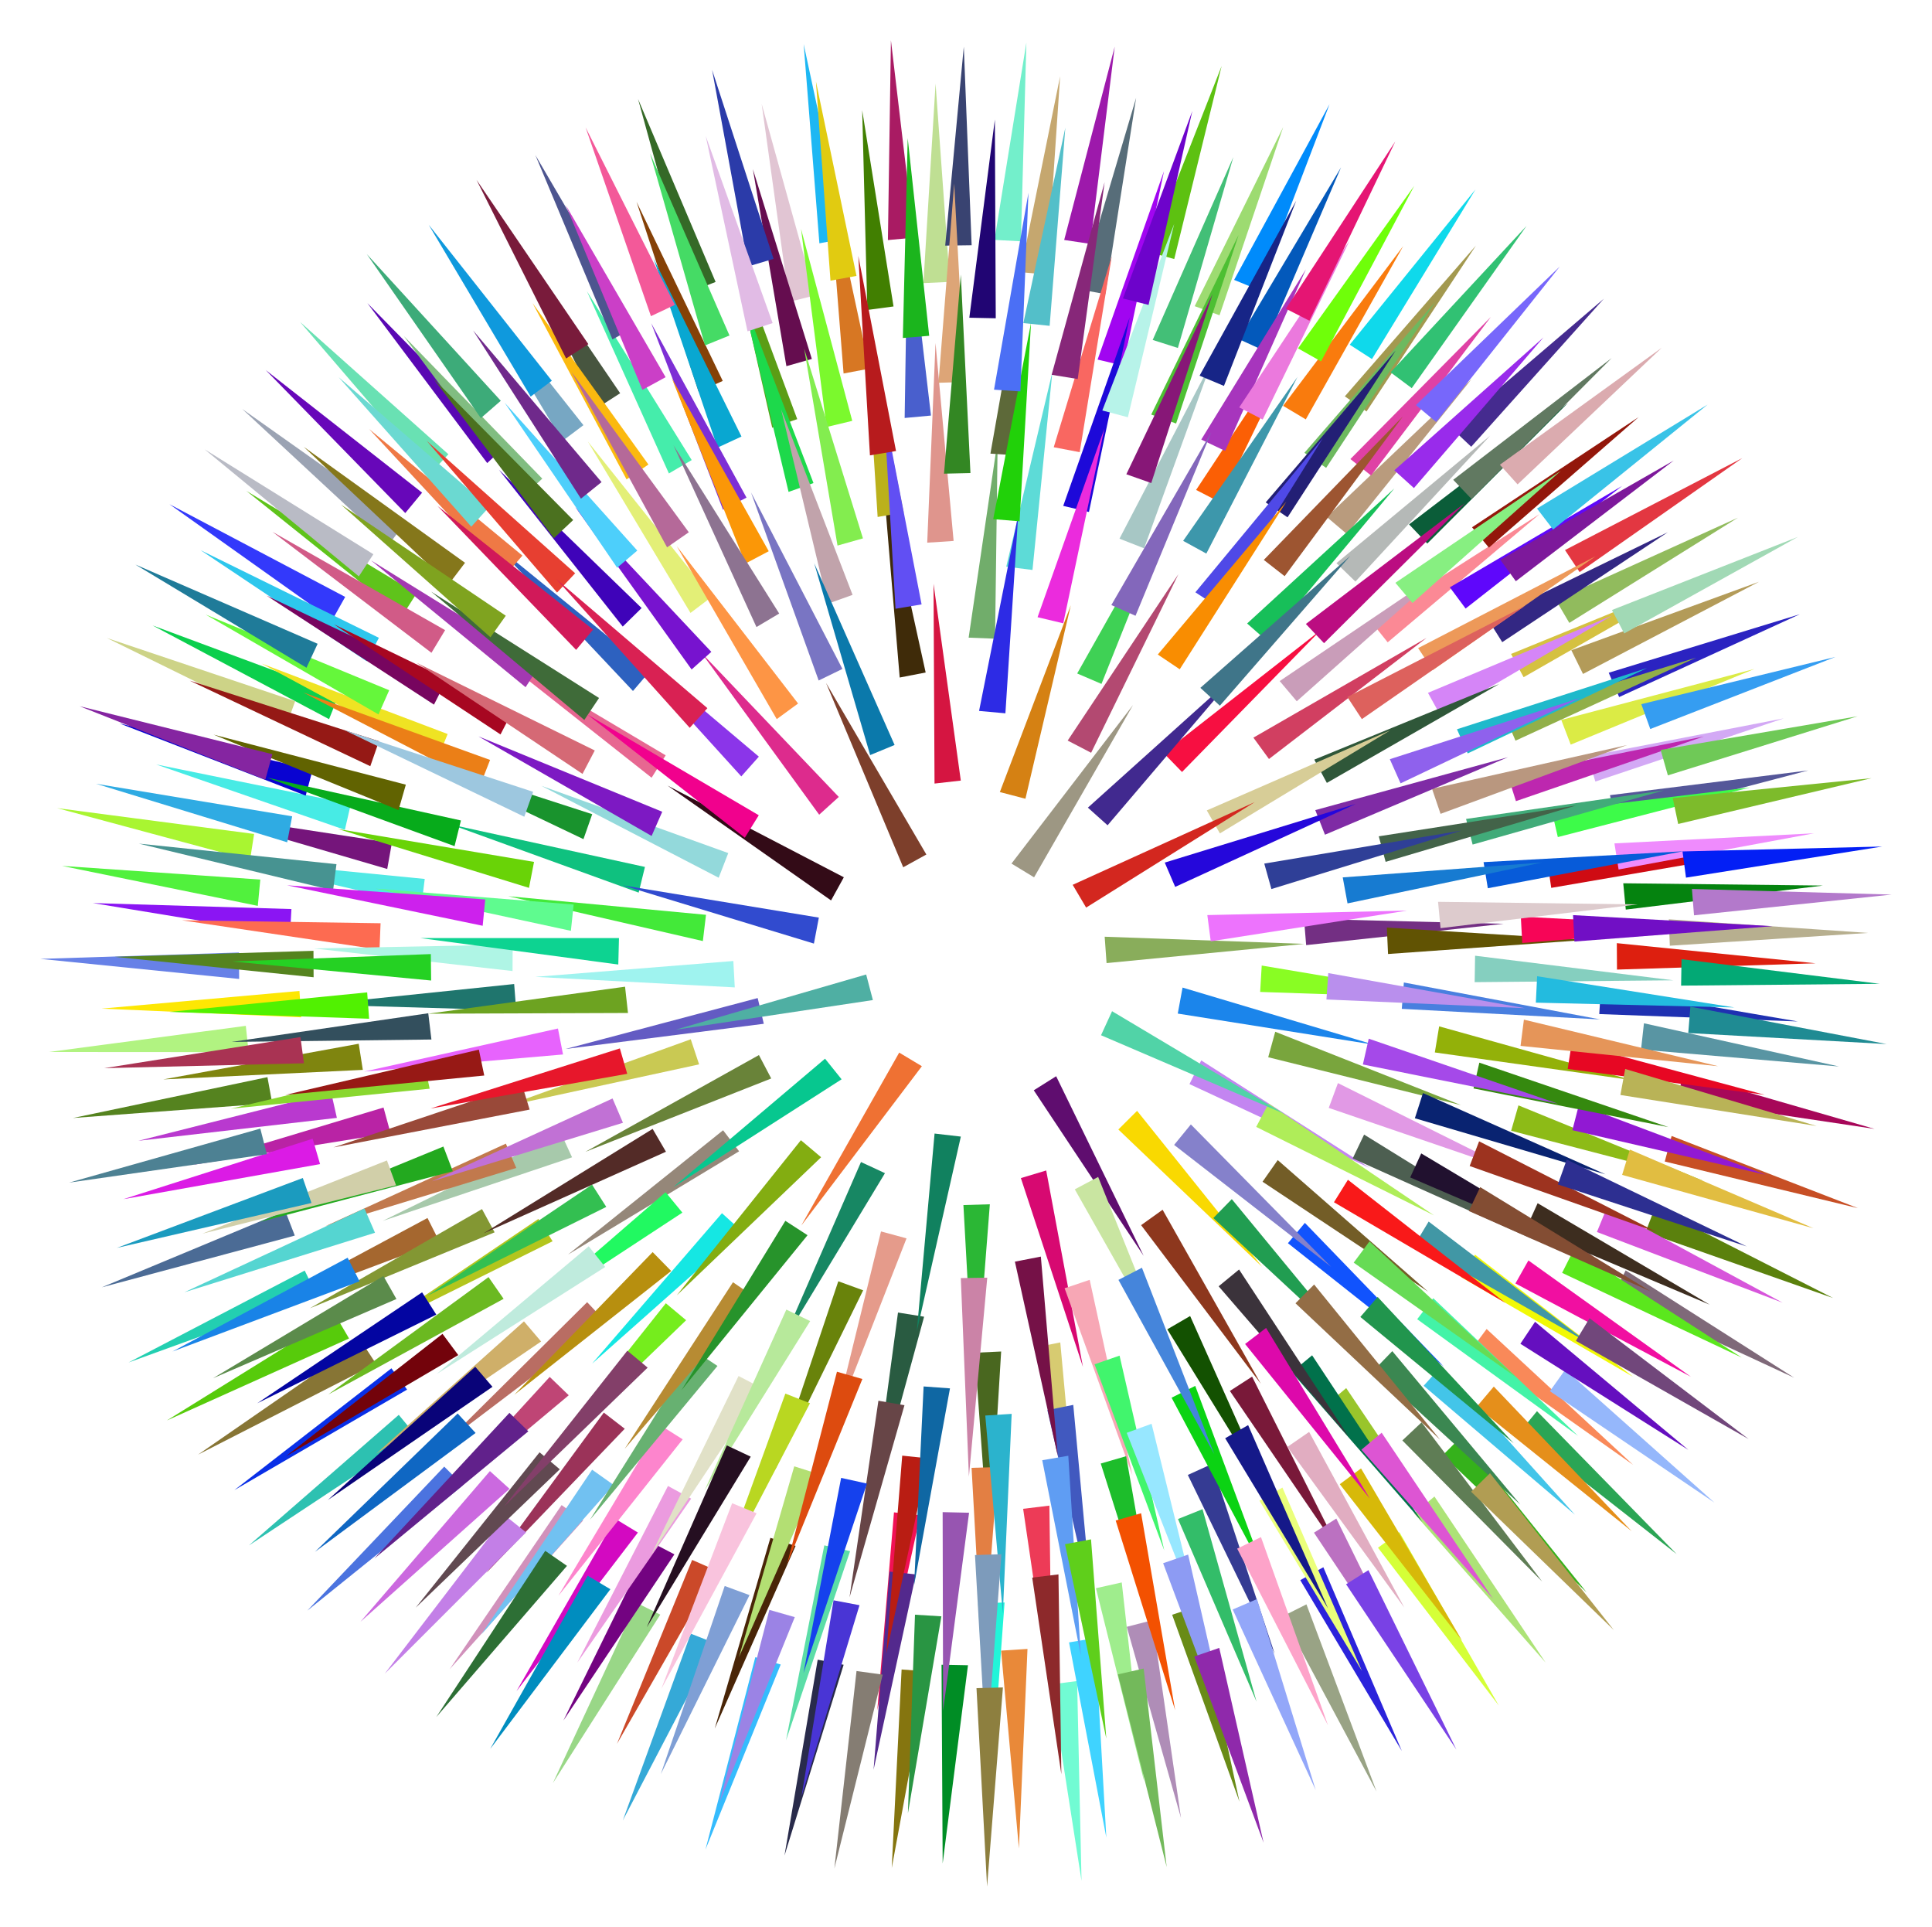 <?xml version="1.0" encoding="utf-8"?>

<!DOCTYPE svg PUBLIC "-//W3C//DTD SVG 1.1//EN" "http://www.w3.org/Graphics/SVG/1.1/DTD/svg11.dtd">
<svg version="1.1" id="Layer_1" xmlns="http://www.w3.org/2000/svg" xmlns:xlink="http://www.w3.org/1999/xlink" x="0px" y="0px"
	 viewBox="0 0 1674.576 1669.767" enable-background="new 0 0 1674.576 1669.767" xml:space="preserve">
<g>
	<g>
		<polygon fill="#9DDB71" points="1112.239,110.063 1035.517,265.312 1057.032,273.204 		"/>
	</g>
	<g>
		<polygon fill="#008BFB" points="1152.352,90.376 1069.692,242.547 1090.886,251.263 		"/>
	</g>
	<g>
		<polygon fill="#7F850F" points="141.496,935.383 314.471,927.121 310.929,904.48 		"/>
	</g>
	<g>
		<polygon fill="#A3994F" points="1279.288,212.796 1165.641,343.46 1184.445,356.558 		"/>
	</g>
	<g>
		<polygon fill="#F98959" points="1415.545,1269.415 1288.555,1151.677 1274.866,1170.056 		"/>
	</g>
	<g>
		<polygon fill="#23CFB1" points="111.4,1180.693 274.19,1121.632 264.109,1101.051 		"/>
	</g>
	<g>
		<polygon fill="#576D79" points="984.751,84.738 935.481,250.753 958.023,254.88 		"/>
	</g>
	<g>
		<polygon fill="#B939CF" points="119.964,988.583 291.994,968.726 286.94,946.374 		"/>
	</g>
	<g>
		<polygon fill="#BFDF93" points="810.914,72.488 800.38,245.339 823.271,244.272 		"/>
	</g>
	<g>
		<polygon fill="#6DB95F" points="1244.075,261.538 1130.621,392.369 1149.444,405.44 		"/>
	</g>
	<g>
		<polygon fill="#A105F1" points="1008.899,148.276 951.347,311.606 973.654,316.86 		"/>
	</g>
	<g>
		<polygon fill="#B99B7D" points="1275.407,328.6 1149.954,447.974 1167.44,462.786 		"/>
	</g>
	<g>
		<polygon fill="#35A9D7" points="539.837,1577.534 620.042,1424.054 598.71,1415.68 		"/>
	</g>
	<g>
		<polygon fill="#A7C7C5" points="1050.336,313.23 970.317,466.806 991.659,475.155 		"/>
	</g>
	<g>
		<polygon fill="#0359BB" points="1162.339,145.068 1073.688,293.828 1094.518,303.381 		"/>
	</g>
	<g>
		<polygon fill="#5B810D" points="1588.822,1124.837 1434.501,1046.264 1426.353,1067.683 		"/>
	</g>
	<g>
		<polygon fill="#FB5F05" points="1132.203,280.086 1036.733,424.564 1057.097,435.075 		"/>
	</g>
	<g>
		<polygon fill="#E1C5D3" points="660.194,90.068 684.103,261.582 706.33,256.002 		"/>
	</g>
	<g>
		<polygon fill="#D58113" points="928.127,524.497 866.628,686.381 888.8,692.175 		"/>
	</g>
	<g>
		<polygon fill="#698339" points="507.376,998.141 668.462,934.58 657.813,914.287 		"/>
	</g>
	<g>
		<polygon fill="#C9C953" points="436.708,959.044 605.949,922.355 598.72,900.608 		"/>
	</g>
	<g>
		<polygon fill="#D77723" points="717.471,151.026 731.182,323.655 753.701,319.401 		"/>
	</g>
	<g>
		<polygon fill="#5B9D15" points="631.065,201.754 669.328,370.647 691.006,363.216 		"/>
	</g>
	<g>
		<polygon fill="#C385F1" points="1187.165,1012.064 1041.178,918.917 1030.994,939.447 		"/>
	</g>
	<g>
		<polygon fill="#877535" points="171.654,1260.544 325.873,1181.772 313.321,1162.599 		"/>
	</g>
	<g>
		<polygon fill="#DBEB45" points="1520.68,579.687 1353.239,623.87 1361.428,645.274 		"/>
	</g>
	<g>
		<polygon fill="#35BBFD" points="611.448,1602.829 676.69,1442.417 654.659,1436.109 		"/>
	</g>
	<g>
		<polygon fill="#555799" points="1567.291,667.648 1395.448,689.067 1400.705,711.372 		"/>
	</g>
	<g>
		<polygon fill="#5F0D6F" points="991.284,1088.313 915.432,932.637 896.026,944.826 		"/>
	</g>
	<g>
		<polygon fill="#8B15F3" points="80.457,782.575 251.34,810.644 252.608,787.763 		"/>
	</g>
	<g>
		<polygon fill="#DF958D" points="810.874,297.248 803.68,470.271 826.547,468.762 		"/>
	</g>
	<g>
		<polygon fill="#7F9FD5" points="572.742,1537.454 649.651,1382.297 628.145,1374.38 		"/>
	</g>
	<g>
		<polygon fill="#A7C9AB" points="331.672,1058.031 495.833,1002.896 486.249,982.079 		"/>
	</g>
	<g>
		<polygon fill="#9B83E5" points="623.756,1561.824 688.882,1401.365 666.846,1395.073 		"/>
	</g>
	<g>
		<polygon fill="#35B11B" points="1375.186,1379.862 1266.816,1244.789 1250.583,1260.964 		"/>
	</g>
	<g>
		<polygon fill="#854107" points="551.74,174.914 605.55,339.514 626.443,330.098 		"/>
	</g>
	<g>
		<polygon fill="#092FE7" points="203.158,1291.274 352.844,1204.196 339.263,1185.738 		"/>
	</g>
	<g>
		<polygon fill="#CF0B13" points="1514.287,740.239 1341.236,746.732 1344.546,769.408 		"/>
	</g>
	<g>
		<polygon fill="#2DC1B1" points="215.768,1339.211 360.239,1243.729 345.626,1226.076 		"/>
	</g>
	<g>
		<polygon fill="#5FC31B" points="213.51,425.375 348.685,533.617 361.008,514.296 		"/>
	</g>
	<g>
		<polygon fill="#732F83" points="1303.361,800.543 1130.244,796.178 1132.126,819.017 		"/>
	</g>
	<g>
		<polygon fill="#5F7D55" points="1336.714,1370.611 1232.185,1232.544 1215.503,1248.256 		"/>
	</g>
	<g>
		<polygon fill="#735D27" points="1237.808,1119.321 1107.478,1005.291 1094.325,1024.057 		"/>
	</g>
	<g>
		<polygon fill="#E98939" points="883.167,1601.923 890.581,1428.91 867.713,1430.389 		"/>
	</g>
	<g>
		<polygon fill="#51F13D" points="53.788,750.377 223.461,785.013 225.61,762.198 		"/>
	</g>
	<g>
		<polygon fill="#AFED59" points="1243.009,1053.262 1099.537,956.285 1088.813,976.538 		"/>
	</g>
	<g>
		<polygon fill="#FD6B51" points="157.655,797.524 328.949,822.958 329.865,800.06 		"/>
	</g>
	<g>
		<polygon fill="#4B6B95" points="88.235,1115.551 255.503,1070.715 247.23,1049.344 		"/>
	</g>
	<g>
		<polygon fill="#3FD155" points="1018.583,432.707 933.652,583.622 954.714,592.655 		"/>
	</g>
	<g>
		<polygon fill="#99D787" points="479.21,1545.208 572.306,1399.188 551.773,1389.012 		"/>
	</g>
	<g>
		<polygon fill="#650D4F" points="652.574,146.579 681.616,317.299 703.666,311.055 		"/>
	</g>
	<g>
		<polygon fill="#7BF92D" points="694.295,198.291 716.416,370.045 738.699,364.697 		"/>
	</g>
	<g>
		<polygon fill="#D3A9F5" points="1546.09,622.51 1376.06,655.348 1382.793,677.253 		"/>
	</g>
	<g>
		<polygon fill="#85750F" points="772.932,1618.739 804.32,1448.435 781.467,1446.722 		"/>
	</g>
	<g>
		<polygon fill="#4DBF33" points="1073.6,203.522 997.835,359.241 1019.398,366.999 		"/>
	</g>
	<g>
		<polygon fill="#ADE377" points="1339.653,1440.741 1243.315,1296.839 1225.749,1311.556 		"/>
	</g>
	<g>
		<polygon fill="#231F75" points="1209.687,303.806 1097.072,435.36 1115.979,448.31 		"/>
	</g>
	<g>
		<polygon fill="#09A7D1" points="566.414,223.86 621.893,387.905 642.689,378.278 		"/>
	</g>
	<g>
		<polygon fill="#2BB735" points="844.527,1216.245 857.956,1043.594 835.05,1044.277 		"/>
	</g>
	<g>
		<polygon fill="#0B5D39" points="1358.95,349.287 1221.325,454.397 1237.107,471.013 		"/>
	</g>
	<g>
		<polygon fill="#3B8751" points="1317.726,1303.821 1206.785,1170.853 1190.864,1187.336 		"/>
	</g>
	<g>
		<polygon fill="#CDD387" points="92.561,552.834 247.989,629.194 255.83,607.66 		"/>
	</g>
	<g>
		<polygon fill="#615303" points="1374.893,814.498 1202.051,803.818 1203.098,826.711 		"/>
	</g>
	<g>
		<polygon fill="#F70557" points="1491.104,803.483 1318.176,794.293 1319.421,817.176 		"/>
	</g>
	<g>
		<polygon fill="#9D19AB" points="966.189,40.411 922.392,207.954 945.057,211.339 		"/>
	</g>
	<g>
		<polygon fill="#43E939" points="440.456,776.636 609.211,815.5 611.929,792.745 		"/>
	</g>
	<g>
		<polygon fill="#55831F" points="63.251,968.833 235.944,955.963 231.8,933.424 		"/>
	</g>
	<g>
		<polygon fill="#F11155" points="760.391,1482.192 797.638,1313.073 774.859,1310.572 		"/>
	</g>
	<g>
		<polygon fill="#45EDAB" points="508.708,252.359 579.777,410.276 599.545,398.685 		"/>
	</g>
	<g>
		<polygon fill="#D70971" points="938.652,1184.518 906.8,1014.301 884.856,1020.907 		"/>
	</g>
	<g>
		<polygon fill="#008D25" points="817.061,1614.838 839,1443.061 816.088,1442.612 		"/>
	</g>
	<g>
		<polygon fill="#4F49E7" points="1146.512,379.847 1036.109,513.264 1055.23,525.896 		"/>
	</g>
	<g>
		<polygon fill="#3D97AB" points="1124.59,326.671 1025.502,468.693 1045.594,479.714 		"/>
	</g>
	<g>
		<polygon fill="#1153FD" points="1251.375,1184.219 1131.005,1059.721 1116.333,1077.325 		"/>
	</g>
	<g>
		<polygon fill="#99C52B" points="1263.663,1346.462 1166.833,1202.891 1149.318,1217.669 		"/>
	</g>
	<g>
		<polygon fill="#91BB5D" points="1506.344,448.62 1348.588,520.048 1360.225,539.79 		"/>
	</g>
	<g>
		<polygon fill="#47553F" points="440.637,198.375 518.263,353.175 537.528,340.764 		"/>
	</g>
	<g>
		<polygon fill="#CB4929" points="534.744,1511.205 620.904,1360.989 599.918,1351.784 		"/>
	</g>
	<g>
		<polygon fill="#F9D901" points="1093.892,1097.739 985.571,962.627 969.331,978.796 		"/>
	</g>
	<g>
		<polygon fill="#FB8995" points="1334.39,445.513 1188.453,538.739 1202.79,556.617 		"/>
	</g>
	<g>
		<polygon fill="#617961" points="1396.916,310.29 1259.583,415.781 1275.411,432.353 		"/>
	</g>
	<g>
		<polygon fill="#05830F" points="1580.119,767.398 1406.958,765.42 1409.155,788.231 		"/>
	</g>
	<g>
		<polygon fill="#5F07FB" points="1405.904,421.14 1256.652,508.961 1270.324,527.352 		"/>
	</g>
	<g>
		<polygon fill="#A91B63" points="772.216,34.883 769.6,208.036 792.419,205.923 		"/>
	</g>
	<g>
		<polygon fill="#77A7C3" points="398.693,233.483 487.378,382.224 505.689,368.445 		"/>
	</g>
	<g>
		<polygon fill="#71AD6B" points="864.746,381.243 839.577,552.577 862.477,553.457 		"/>
	</g>
	<g>
		<polygon fill="#2BA555" points="1453.236,1346.723 1332.186,1222.886 1317.61,1240.57 		"/>
	</g>
	<g>
		<polygon fill="#89AD5B" points="1130.548,817.954 957.487,811.744 959.126,834.601 		"/>
	</g>
	<g>
		<polygon fill="#69E1B3" points="260.1,279.008 372.956,410.356 388.636,393.643 		"/>
	</g>
	<g>
		<polygon fill="#D7CB71" points="934.835,1335.748 919,1163.302 896.535,1167.832 		"/>
	</g>
	<g>
		<polygon fill="#5907B3" points="318.45,262.696 422.29,401.281 439.051,385.652 		"/>
	</g>
	<g>
		<polygon fill="#495FCD" points="786.816,189.06 784.114,362.211 806.934,360.11 		"/>
	</g>
	<g>
		<polygon fill="#99A385" points="1193.106,1552.465 1132.373,1390.292 1111.898,1400.584 		"/>
	</g>
	<g>
		<polygon fill="#57CB0B" points="144.619,1230.943 302.541,1159.885 290.95,1140.115 		"/>
	</g>
	<g>
		<polygon fill="#79A53D" points="1266.387,957.691 1105.318,894.088 1099.235,916.182 		"/>
	</g>
	<g>
		<polygon fill="#791939" points="1163.011,1347.679 1085.255,1192.945 1066,1205.371 		"/>
	</g>
	<g>
		<polygon fill="#1D09D9" points="979.142,275.073 921.559,438.392 943.864,443.65 		"/>
	</g>
	<g>
		<polygon fill="#B34971" points="1021.375,497.597 925.417,641.753 945.745,652.332 		"/>
	</g>
	<g>
		<polygon fill="#B379CB" points="1639.592,775.221 1466.488,770.345 1468.303,793.19 		"/>
	</g>
	<g>
		<polygon fill="#3D2D1F" points="1481.93,1130.61 1332.755,1042.658 1323.3,1063.533 		"/>
	</g>
	<g>
		<polygon fill="#85CFBF" points="1450.4,849.509 1278.544,828.199 1278.179,851.113 		"/>
	</g>
	<g>
		<polygon fill="#B19D53" points="1398.783,1412.563 1291.478,1276.643 1275.117,1292.69 		"/>
	</g>
	<g>
		<polygon fill="#F7A7B5" points="981.481,1278.263 944.488,1109.088 922.755,1116.356 		"/>
	</g>
	<g>
		<polygon fill="#359DF1" points="1590.886,569.281 1422.617,610.198 1430.389,631.757 		"/>
	</g>
	<g>
		<polygon fill="#B7AF8F" points="1619.216,808.445 1446.446,796.644 1447.345,819.543 		"/>
	</g>
	<g>
		<polygon fill="#394371" points="835.377,40.417 819.267,212.838 842.182,212.511 		"/>
	</g>
	<g>
		<polygon fill="#0FC17F" points="390.75,714.519 553.561,773.519 559.014,751.261 		"/>
	</g>
	<g>
		<polygon fill="#7D2FD5" points="564.442,280.095 626.662,441.704 647.042,431.224 		"/>
	</g>
	<g>
		<polygon fill="#DDA577" points="827.045,159.063 813.457,331.701 836.364,331.039 		"/>
	</g>
	<g>
		<polygon fill="#5BDDA7" points="681.276,1508.184 736.835,1344.167 714.467,1339.184 		"/>
	</g>
	<g>
		<polygon fill="#3DFB49" points="1517.019,682.343 1345.091,703.07 1350.258,725.397 		"/>
	</g>
	<g>
		<polygon fill="#DD2B8D" points="608.17,565.951 710.033,705.996 727.013,690.606 		"/>
	</g>
	<g>
		<polygon fill="#0BCF4D" points="132.257,542.005 285.219,623.191 293.73,601.914 		"/>
	</g>
	<g>
		<polygon fill="#81BD81" points="350.038,291.211 453.187,430.312 470.025,414.766 		"/>
	</g>
	<g>
		<polygon fill="#B1F381" points="42.327,911.632 215.499,911.754 213.058,888.968 		"/>
	</g>
	<g>
		<polygon fill="#3339FB" points="146.848,436.925 287.988,537.265 299.187,517.271 		"/>
	</g>
	<g>
		<polygon fill="#8B35E9" points="526.157,544.557 642.519,672.809 657.742,655.68 		"/>
	</g>
	<g>
		<polygon fill="#BD27AF" points="1476.798,638.187 1307.041,672.409 1313.952,694.258 		"/>
	</g>
	<g>
		<polygon fill="#2DC7ED" points="173.829,476.767 317.785,573.023 328.407,552.716 		"/>
	</g>
	<g>
		<polygon fill="#89D72F" points="200.105,960.778 372.406,943.433 367.679,921.009 		"/>
	</g>
	<g>
		<polygon fill="#83ED4F" points="697,302.035 725.92,472.775 747.974,466.547 		"/>
	</g>
	<g>
		<polygon fill="#E1ADC1" points="1217.199,1393.114 1134.706,1240.853 1115.844,1253.867 		"/>
	</g>
	<g>
		<polygon fill="#E58F1B" points="1414.258,1326.891 1294.76,1201.557 1279.965,1219.058 		"/>
	</g>
	<g>
		<polygon fill="#FBB90F" points="461.584,262.635 543.07,415.438 562.018,402.548 		"/>
	</g>
	<g>
		<polygon fill="#B923A5" points="167.493,1009.362 338.467,981.858 332.422,959.753 		"/>
	</g>
	<g>
		<polygon fill="#730381" points="488.349,1490.955 584.547,1346.96 564.236,1336.346 		"/>
	</g>
	<g>
		<polygon fill="#6707B9" points="230.307,320.685 351.27,444.606 365.858,426.933 		"/>
	</g>
	<g>
		<polygon fill="#53298D" points="757.178,1533.59 793.849,1364.345 771.06,1361.922 		"/>
	</g>
	<g>
		<polygon fill="#01714B" points="1232.786,1318.946 1137.296,1174.48 1119.644,1189.094 		"/>
	</g>
	<g>
		<polygon fill="#EFE323" points="226.937,575.089 379.349,657.304 388.003,636.085 		"/>
	</g>
	<g>
		<polygon fill="#D5C141" points="1470.07,501.291 1309.719,566.682 1320.598,586.852 		"/>
	</g>
	<g>
		<polygon fill="#C1794D" points="281.845,1062.688 447.471,1012.124 438.468,991.05 		"/>
	</g>
	<g>
		<polygon fill="#5D6939" points="888.488,222.56 858.457,393.109 881.322,394.64 		"/>
	</g>
	<g>
		<polygon fill="#77055F" points="231.025,516.124 376.148,610.61 386.521,590.175 		"/>
	</g>
	<g>
		<polygon fill="#3DAB79" points="317.888,220.161 416.763,362.331 434.065,347.305 		"/>
	</g>
	<g>
		<polygon fill="#47EBE5" points="135.296,662.439 298.927,719.127 304.063,696.794 		"/>
	</g>
	<g>
		<polygon fill="#BB71C1" points="1234.591,1471.385 1158.266,1315.94 1138.897,1328.188 		"/>
	</g>
	<g>
		<polygon fill="#8D371D" points="1092.828,1199.147 1007.699,1048.344 989.065,1061.685 		"/>
	</g>
	<g>
		<polygon fill="#452B8F" points="1390.134,258.883 1258.511,371.418 1275.186,387.139 		"/>
	</g>
	<g>
		<polygon fill="#43C5E9" points="1365.071,1312.573 1249.269,1183.816 1233.971,1200.879 		"/>
	</g>
	<g>
		<polygon fill="#958779" points="492.362,1087.171 640.625,997.691 626.748,979.454 		"/>
	</g>
	<g>
		<polygon fill="#1DB7F3" points="696.592,38.22 710.212,210.856 732.733,206.614 		"/>
	</g>
	<g>
		<polygon fill="#CB69DF" points="312.394,1405.434 441.643,1290.181 424.645,1274.811 		"/>
	</g>
	<g>
		<polygon fill="#33BD69" points="1089.09,1474.554 1042.307,1307.821 1021.034,1316.342 		"/>
	</g>
	<g>
		<polygon fill="#1BB51D" points="786.771,119.771 782.549,292.892 805.387,290.991 		"/>
	</g>
	<g>
		<polygon fill="#9BA3B3" points="209.916,354.385 336.815,472.221 350.518,453.853 		"/>
	</g>
	<g>
		<polygon fill="#4159BF" points="946.255,1389.861 930.268,1217.428 907.807,1221.978 		"/>
	</g>
	<g>
		<polygon fill="#73EFCB" points="889.618,36.945 861.98,207.897 884.864,209.108 		"/>
	</g>
	<g>
		<polygon fill="#178763" points="677.443,1164.852 767.044,1016.661 746.275,1006.975 		"/>
	</g>
	<g>
		<polygon fill="#5DDBD7" points="912.12,322.545 872.177,491.048 894.914,493.912 		"/>
	</g>
	<g>
		<polygon fill="#E763FD" points="315.477,928.622 488.012,913.775 483.61,891.286 		"/>
	</g>
	<g>
		<polygon fill="#F97B0D" points="1216.215,213.291 1112.124,351.689 1131.811,363.42 		"/>
	</g>
	<g>
		<polygon fill="#6781E7" points="34.984,830.942 207.281,848.332 207.124,825.416 		"/>
	</g>
	<g>
		<polygon fill="#1F31B1" points="1558.283,885.168 1387.603,855.894 1386.173,878.766 		"/>
	</g>
	<g>
		<polygon fill="#0903D1" points="103.498,626.878 264.965,689.465 270.908,667.332 		"/>
	</g>
	<g>
		<polygon fill="#4B73DF" points="266.354,1395.739 401.237,1287.133 385.034,1270.927 		"/>
	</g>
	<g>
		<polygon fill="#F35999" points="507.542,110.334 564.208,273.973 584.933,264.195 		"/>
	</g>
	<g>
		<polygon fill="#8581CB" points="1153.721,1097.768 1032.189,974.404 1017.683,992.144 		"/>
	</g>
	<g>
		<polygon fill="#DD1F0F" points="1573.682,834.78 1401.394,817.306 1401.54,840.222 		"/>
	</g>
	<g>
		<polygon fill="#3B333B" points="1168.904,1244.955 1073.966,1100.126 1056.258,1114.672 		"/>
	</g>
	<g>
		<polygon fill="#E1CB11" points="707.21,70.491 719.83,243.203 742.375,239.092 		"/>
	</g>
	<g>
		<polygon fill="#E76791" points="428.889,566.607 564.78,673.948 576.975,654.546 		"/>
	</g>
	<g>
		<polygon fill="#6FC957" points="1610.083,620.696 1439.385,649.865 1445.646,671.91 		"/>
	</g>
	<g>
		<polygon fill="#D5FF37" points="1299.076,1477.969 1212.926,1327.747 1194.384,1341.213 		"/>
	</g>
	<g>
		<polygon fill="#7713CF" points="498.615,439.371 599.454,580.155 616.546,564.89 		"/>
	</g>
	<g>
		<polygon fill="#E33741" points="1510.198,396.939 1356.468,476.66 1369.138,495.755 		"/>
	</g>
	<g>
		<polygon fill="#F70F41" points="1144.964,545.875 1008.548,652.549 1024.519,668.984 		"/>
	</g>
	<g>
		<polygon fill="#7F6979" points="1555.11,1193.91 1409.052,1100.873 1398.884,1121.411 		"/>
	</g>
	<g>
		<polygon fill="#41AB79" points="1442.111,684.942 1270.714,709.678 1276.401,731.878 		"/>
	</g>
	<g>
		<polygon fill="#EB7F17" points="262.78,600.051 416.45,679.89 424.774,658.539 		"/>
	</g>
	<g>
		<polygon fill="#1F756D" points="274.348,870.557 447.447,875.575 445.651,852.729 		"/>
	</g>
	<g>
		<polygon fill="#D585F7" points="1397.395,533.43 1237.695,600.397 1248.772,620.458 		"/>
	</g>
	<g>
		<polygon fill="#49671F" points="857.289,1344.035 867.757,1171.18 844.866,1172.255 		"/>
	</g>
	<g>
		<polygon fill="#2B23C1" points="1559.973,532.3 1394.381,582.976 1403.398,604.043 		"/>
	</g>
	<g>
		<polygon fill="#DB1BE5" points="106.93,1039.182 277.414,1008.788 270.996,986.788 		"/>
	</g>
	<g>
		<polygon fill="#A735BD" points="1131.898,233.382 1041.203,380.905 1061.899,390.745 		"/>
	</g>
	<g>
		<polygon fill="#E59B8B" points="722.624,1234.398 785.734,1073.135 763.621,1067.12 		"/>
	</g>
	<g>
		<polygon fill="#07C78F" points="583.671,1028.74 729.467,935.293 715.103,917.437 		"/>
	</g>
	<g>
		<polygon fill="#ED3B57" points="911.868,1477.891 909.565,1304.734 886.815,1307.494 		"/>
	</g>
	<g>
		<polygon fill="#71FBD3" points="937.415,1629.875 933.592,1456.745 910.868,1459.705 		"/>
	</g>
	<g>
		<polygon fill="#971915" points="247.367,948.796 419.724,932.018 415.071,909.579 		"/>
	</g>
	<g>
		<polygon fill="#39C3E7" points="1480.106,350.588 1332.22,440.69 1346.173,458.869 		"/>
	</g>
	<g>
		<polygon fill="#2D61BF" points="429.896,472.722 548.629,598.782 563.53,581.371 		"/>
	</g>
	<g>
		<polygon fill="#7DBB2B" points="1622.167,674.342 1449.859,691.617 1454.577,714.043 		"/>
	</g>
	<g>
		<polygon fill="#D309C1" points="447.642,1465.574 552.907,1328.068 533.322,1316.17 		"/>
	</g>
	<g>
		<polygon fill="#C99DB9" points="1252.654,493.234 1109.176,590.201 1123.97,607.703 		"/>
	</g>
	<g>
		<polygon fill="#492507" points="619.487,1497.992 689.577,1339.638 667.747,1332.663 		"/>
	</g>
	<g>
		<polygon fill="#19932D" points="349.434,652.589 505.716,727.186 513.313,705.565 		"/>
	</g>
	<g>
		<polygon fill="#CB83A7" points="839.806,1279.642 855.717,1107.202 832.803,1107.556 		"/>
	</g>
	<g>
		<polygon fill="#C74F25" points="1610.374,1046.949 1448.888,984.411 1442.951,1006.546 		"/>
	</g>
	<g>
		<polygon fill="#C171D5" points="374.389,1023.704 539.963,972.972 530.939,951.907 		"/>
	</g>
	<g>
		<polygon fill="#332783" points="1445.581,461.235 1289.897,537.073 1302.085,556.48 		"/>
	</g>
	<g>
		<polygon fill="#4D8193" points="59.897,1024.824 231.311,1000.211 225.64,978.007 		"/>
	</g>
	<g>
		<polygon fill="#2B3BA9" points="617.217,60.538 648.521,230.857 670.486,224.322 		"/>
	</g>
	<g>
		<polygon fill="#41F56D" points="1009.126,1343.544 970.383,1174.761 948.726,1182.253 		"/>
	</g>
	<g>
		<polygon fill="#D15B87" points="236.122,460.868 373.966,565.689 385.802,546.065 		"/>
	</g>
	<g>
		<polygon fill="#295B41" points="755.366,1308.094 800.974,1141.036 778.347,1137.406 		"/>
	</g>
	<g>
		<polygon fill="#B3C51D" points="323.858,1152.647 478.962,1075.631 466.628,1056.317 		"/>
	</g>
	<g>
		<polygon fill="#AFF5E5" points="272.177,821.906 444.239,841.484 444.373,818.568 		"/>
	</g>
	<g>
		<polygon fill="#356927" points="553.02,85.762 598.943,252.734 620.26,244.323 		"/>
	</g>
	<g>
		<polygon fill="#857D73" points="723.188,1619.219 765.102,1451.195 742.4,1448.065 		"/>
	</g>
	<g>
		<polygon fill="#75157B" points="169.414,704.452 335.63,753.043 339.664,730.484 		"/>
	</g>
	<g>
		<polygon fill="#B9977F" points="1410.195,645.645 1241.225,683.565 1248.612,705.259 		"/>
	</g>
	<g>
		<polygon fill="#8DBB17" points="1476.453,1023.318 1316.12,957.881 1309.785,979.905 		"/>
	</g>
	<g>
		<polygon fill="#E37F43" points="851.706,1443.952 865.028,1271.293 842.122,1271.99 		"/>
	</g>
	<g>
		<polygon fill="#D755DB" points="1545.1,1128.894 1392.829,1046.418 1384.139,1067.623 		"/>
	</g>
	<g>
		<polygon fill="#9119D3" points="1530.692,1018.092 1368.577,957.203 1362.866,979.397 		"/>
	</g>
	<g>
		<polygon fill="#A5672F" points="218.746,1136.859 380.851,1075.945 370.536,1055.481 		"/>
	</g>
	<g>
		<polygon fill="#D191BB" points="389.719,1446.526 505.379,1317.642 486.781,1304.253 		"/>
	</g>
	<g>
		<polygon fill="#417F01" points="747.311,95.492 751.765,268.607 774.479,265.565 		"/>
	</g>
	<g>
		<polygon fill="#6BB921" points="284.471,1208.446 436.499,1125.524 423.432,1106.698 		"/>
	</g>
	<g>
		<polygon fill="#839733" points="268.548,1133.733 428.72,1067.904 417.786,1047.764 		"/>
	</g>
	<g>
		<polygon fill="#21F961" points="446.654,1145.803 591.457,1050.826 576.906,1033.122 		"/>
	</g>
	<g>
		<polygon fill="#532B27" points="419.139,1068.763 577.218,998.055 565.672,978.26 		"/>
	</g>
	<g>
		<polygon fill="#23BBDF" points="1503.371,873.039 1332.327,845.971 1331.193,868.86 		"/>
	</g>
	<g>
		<polygon fill="#353B93" points="1104.829,1433.059 1050.414,1268.658 1029.555,1278.15 		"/>
	</g>
	<g>
		<polygon fill="#A70759" points="1624.821,978.29 1458.448,930.242 1454.487,952.813 		"/>
	</g>
	<g>
		<polygon fill="#45DB65" points="563.433,132.854 611.052,299.351 632.282,290.723 		"/>
	</g>
	<g>
		<polygon fill="#4D5F51" points="1329.611,1074.311 1182.345,983.2 1172.447,1003.868 		"/>
	</g>
	<g>
		<polygon fill="#2B23DB" points="1215.047,1517.369 1147.015,1358.12 1127.028,1369.331 		"/>
	</g>
	<g>
		<polygon fill="#0BD313" points="1096.285,1363.3 1035.982,1200.966 1015.479,1211.204 		"/>
	</g>
	<g>
		<polygon fill="#1F8B93" points="1635.281,904.75 1465.166,872.355 1463.318,895.197 		"/>
	</g>
	<g>
		<polygon fill="#17BF59" points="1208.582,423.242 1080.96,540.294 1098.172,555.424 		"/>
	</g>
	<g>
		<polygon fill="#07AB1B" points="231.337,673.829 393.997,733.246 399.506,711.001 		"/>
	</g>
	<g>
		<polygon fill="#65F73B" points="178.118,532.495 328.072,619.111 337.34,598.153 		"/>
	</g>
	<g>
		<polygon fill="#2F5739" points="1299.442,592.727 1139.156,658.281 1150.056,678.439 		"/>
	</g>
	<g>
		<polygon fill="#73030B" points="247.857,1261.951 397.202,1174.289 383.549,1155.883 		"/>
	</g>
	<g>
		<polygon fill="#EF7945" points="319.989,371.831 437.783,498.769 452.813,481.47 		"/>
	</g>
	<g>
		<polygon fill="#9D9783" points="982.073,610.92 876.715,748.355 896.292,760.267 		"/>
	</g>
	<g>
		<polygon fill="#51E9E5" points="196.734,744.864 365.33,784.412 368.141,761.668 		"/>
	</g>
	<g>
		<polygon fill="#93D9DB" points="469.176,680.934 622.925,760.621 631.227,739.261 		"/>
	</g>
	<g>
		<polygon fill="#7D19C3" points="414.653,638.113 564.781,724.427 574.007,703.45 		"/>
	</g>
	<g>
		<polygon fill="#EB79DD" points="1169.68,208.633 1074.101,353.04 1094.457,363.566 		"/>
	</g>
	<g>
		<polygon fill="#F10FA1" points="1465.569,1193.064 1324.762,1092.257 1313.496,1112.214 		"/>
	</g>
	<g>
		<polygon fill="#A9F531" points="49.485,700.291 216.698,745.33 220.251,722.69 		"/>
	</g>
	<g>
		<polygon fill="#C9E5A1" points="1016.337,1180.601 951.83,1019.892 931.601,1030.66 		"/>
	</g>
	<g>
		<polygon fill="#635BC3" points="490.243,909.009 662.034,887.182 656.725,864.889 		"/>
	</g>
	<g>
		<polygon fill="#7F2BA5" points="1307.02,656.177 1140.027,702.023 1148.429,723.344 		"/>
	</g>
	<g>
		<polygon fill="#15E7E3" points="513.223,1181.68 642.736,1066.724 625.774,1051.315 		"/>
	</g>
	<g>
		<polygon fill="#751147" points="916.809,1261.486 902.167,1088.934 879.672,1093.309 		"/>
	</g>
	<g>
		<polygon fill="#334F5D" points="200.775,902.893 373.935,900.814 371.204,878.061 		"/>
	</g>
	<g>
		<polygon fill="#1983E7" points="149.49,1171.173 311.637,1110.371 301.336,1089.9 		"/>
	</g>
	<g>
		<polygon fill="#5DC111" points="1058.858,57.191 995.676,218.426 1017.787,224.451 		"/>
	</g>
	<g>
		<polygon fill="#FDE703" points="88.006,874.042 261.014,881.598 259.553,858.728 		"/>
	</g>
	<g>
		<polygon fill="#292B4B" points="679.945,1608.039 731.236,1442.636 708.746,1438.235 		"/>
	</g>
	<g>
		<polygon fill="#A70721" points="289.339,540.981 433.815,636.455 444.326,616.091 		"/>
	</g>
	<g>
		<polygon fill="#F1F905" points="1415.504,1193.12 1278.453,1087.263 1266.47,1106.797 		"/>
	</g>
	<g>
		<polygon fill="#8367BB" points="1049.962,374.421 963.265,524.329 984.218,533.608 		"/>
	</g>
	<g>
		<polygon fill="#51F101" points="146.854,876.892 319.925,882.82 318.249,859.965 		"/>
	</g>
	<g>
		<polygon fill="#FB9707" points="582.139,327.42 646.046,488.369 666.315,477.677 		"/>
	</g>
	<g>
		<polygon fill="#1DD94B" points="643.417,257.802 683.5,426.272 705.097,418.607 		"/>
	</g>
	<g>
		<polygon fill="#8D292B" points="919.931,1537.48 917.426,1364.326 894.679,1367.113 		"/>
	</g>
	<g>
		<polygon fill="#6BD9D1" points="293.548,326.895 408.501,456.411 423.911,439.449 		"/>
	</g>
	<g>
		<polygon fill="#2507DB" points="1175.111,696.674 1009.565,747.499 1018.601,768.559 		"/>
	</g>
	<g>
		<polygon fill="#2D2BE5" points="882.55,446.264 848.617,616.079 871.441,618.134 		"/>
	</g>
	<g>
		<polygon fill="#95B7FB" points="1485.987,1302.12 1356.694,1186.917 1343.371,1205.563 		"/>
	</g>
	<g>
		<polygon fill="#41298F" points="1071.705,584.092 942.933,699.879 959.995,715.178 		"/>
	</g>
	<g>
		<polygon fill="#4FAFA3" points="585.328,892.383 756.575,866.631 750.757,844.465 		"/>
	</g>
	<g>
		<polygon fill="#D11959" points="379.206,438.47 499.365,563.171 514.067,545.592 		"/>
	</g>
	<g>
		<polygon fill="#1B85EB" points="1190.936,905.317 1024.991,855.811 1020.832,878.347 		"/>
	</g>
	<g>
		<polygon fill="#616301" points="185.074,636.62 345.431,701.997 351.757,679.971 		"/>
	</g>
	<g>
		<polygon fill="#EB2BDD" points="957.145,371.627 899.304,534.854 921.6,540.148 		"/>
	</g>
	<g>
		<polygon fill="#871777" points="1051.024,254.787 976.254,410.986 997.866,418.607 		"/>
	</g>
	<g>
		<polygon fill="#FD85CD" points="483.99,1382.877 591.728,1247.301 572.362,1235.049 		"/>
	</g>
	<g>
		<polygon fill="#4935D5" points="694.746,1556.757 744.983,1391.031 722.465,1386.773 		"/>
	</g>
	<g>
		<polygon fill="#21F5D9" points="858.039,1561.384 870.717,1388.677 847.814,1389.459 		"/>
	</g>
	<g>
		<polygon fill="#7941E5" points="1262.324,1516.13 1186.091,1360.64 1166.714,1372.877 		"/>
	</g>
	<g>
		<polygon fill="#330B17" points="578.601,680.767 720.324,780.282 731.406,760.223 		"/>
	</g>
	<g>
		<polygon fill="#11815F" points="794.638,1153.85 832.813,984.938 810.047,982.312 		"/>
	</g>
	<g>
		<polygon fill="#219D51" points="1177.793,1172.786 1067.667,1039.141 1051.646,1055.527 		"/>
	</g>
	<g>
		<polygon fill="#6DA321" points="371.14,878.45 544.312,877.826 541.772,855.05 		"/>
	</g>
	<g>
		<polygon fill="#DF41A5" points="1292.209,274.653 1170.46,397.803 1188.391,412.074 		"/>
	</g>
	<g>
		<polygon fill="#650FBF" points="1463.414,1256.454 1330.523,1145.419 1317.8,1164.48 		"/>
	</g>
	<g>
		<polygon fill="#2BB3CD" points="869.218,1398.225 876.865,1225.221 853.995,1226.67 		"/>
	</g>
	<g>
		<polygon fill="#EB9BDF" points="500.307,1440.916 599.096,1298.686 578.981,1287.707 		"/>
	</g>
	<g>
		<polygon fill="#43F3A7" points="1367.794,1244.304 1242.282,1124.991 1228.365,1143.198 		"/>
	</g>
	<g>
		<polygon fill="#E3EF77" points="509.512,382.572 598.486,531.139 616.77,517.325 		"/>
	</g>
	<g>
		<polygon fill="#2FABE3" points="83.328,679.225 248.919,729.905 253.237,707.399 		"/>
	</g>
	<g>
		<polygon fill="#C1A3AB" points="677.061,354.788 717.39,523.199 738.976,515.503 		"/>
	</g>
	<g>
		<polygon fill="#3FD3FF" points="958.918,1592.423 949.202,1419.523 926.592,1423.255 		"/>
	</g>
	<g>
		<polygon fill="#E73F31" points="369.975,382.141 482.838,513.482 498.517,496.769 		"/>
	</g>
	<g>
		<polygon fill="#698B17" points="1074.326,1561.339 1037.718,1392.081 1015.968,1399.299 		"/>
	</g>
	<g>
		<polygon fill="#9FED8D" points="991.592,1543.4 972.28,1371.308 949.911,1376.291 		"/>
	</g>
	<g>
		<polygon fill="#135101" points="1102.119,1298.565 1031.546,1140.426 1011.74,1151.955 		"/>
	</g>
	<g>
		<polygon fill="#D51541" points="809.143,505.836 810.012,679.006 832.784,676.434 		"/>
	</g>
	<g>
		<polygon fill="#7D199B" points="1450.703,399.091 1300.406,485.112 1313.857,503.666 		"/>
	</g>
	<g>
		<polygon fill="#994939" points="289.019,994.315 459.062,961.544 452.338,939.637 		"/>
	</g>
	<g>
		<polygon fill="#E1BBE5" points="611.669,117.79 647.914,287.127 669.68,279.955 		"/>
	</g>
	<g>
		<polygon fill="#B56999" points="495.318,322.262 578.198,474.313 597.028,461.25 		"/>
	</g>
	<g>
		<polygon fill="#1DBD2B" points="1006.033,1432.463 976.103,1261.897 954.086,1268.255 		"/>
	</g>
	<g>
		<polygon fill="#992BEB" points="1337.833,292.369 1208.534,407.566 1225.525,422.944 		"/>
	</g>
	<g>
		<polygon fill="#55D5D1" points="159.741,1119.864 325.046,1068.261 315.91,1047.244 		"/>
	</g>
	<g>
		<polygon fill="#497FDF" points="1386.997,883.411 1216.809,851.398 1215.012,874.244 		"/>
	</g>
	<g>
		<polygon fill="#55831F" points="99.555,829.176 271.822,846.868 271.705,823.952 		"/>
	</g>
	<g>
		<polygon fill="#67DB55" points="1314.046,1193.459 1187,1075.782 1173.32,1094.167 		"/>
	</g>
	<g>
		<polygon fill="#93B109" points="1414.202,935.945 1247.397,889.417 1243.642,912.024 		"/>
	</g>
	<g>
		<polygon fill="#89FD23" points="1264.382,865.45 1093.611,836.709 1092.253,859.585 		"/>
	</g>
	<g>
		<polygon fill="#93A7F9" points="1140.393,1551.225 1089.508,1385.698 1068.451,1394.742 		"/>
	</g>
	<g>
		<polygon fill="#D7B909" points="1267.332,1421.855 1179.688,1272.5 1161.281,1286.15 		"/>
	</g>
	<g>
		<polygon fill="#DDCBCD" points="1419.596,783.734 1246.438,781.498 1248.602,804.313 		"/>
	</g>
	<g>
		<polygon fill="#AF8DB7" points="1023.63,1575.439 998.826,1404.052 976.629,1409.748 		"/>
	</g>
	<g>
		<polygon fill="#E70723" points="1529.565,948.726 1362.348,903.704 1358.797,926.344 		"/>
	</g>
	<g>
		<polygon fill="#D13F61" points="1236.459,552.788 1086.393,639.211 1099.894,657.729 		"/>
	</g>
	<g>
		<polygon fill="#F96761" points="963.666,221.866 913.338,387.564 935.854,391.835 		"/>
	</g>
	<g>
		<polygon fill="#91AF49" points="1470.061,569.926 1304.528,620.794 1313.57,641.852 		"/>
	</g>
	<g>
		<polygon fill="#E1E1C7" points="564.506,1347.139 660.483,1202.996 640.156,1192.414 		"/>
	</g>
	<g>
		<polygon fill="#3F2B09" points="765.336,414.556 779.819,587.121 802.318,582.767 		"/>
	</g>
	<g>
		<polygon fill="#A339B1" points="321.647,485.678 455.546,595.496 468.094,576.32 		"/>
	</g>
	<g>
		<polygon fill="#71C1F1" points="417.086,1416.489 531.914,1286.861 513.229,1273.593 		"/>
	</g>
	<g>
		<polygon fill="#314BCF" points="539.802,767.226 705.461,817.681 709.749,795.169 		"/>
	</g>
	<g>
		<polygon fill="#43BF77" points="1068.999,136.148 999.098,294.586 1020.936,301.534 		"/>
	</g>
	<g>
		<polygon fill="#4585DB" points="1052.431,1260.026 989.775,1098.586 969.423,1109.121 		"/>
	</g>
	<g>
		<polygon fill="#4197A5" points="1376.13,1163.395 1238.285,1058.574 1226.45,1078.198 		"/>
	</g>
	<g>
		<polygon fill="#BBB11B" points="749.613,275.165 760.696,447.983 783.276,444.072 		"/>
	</g>
	<g>
		<polygon fill="#A93353" points="90.309,925.648 263.429,921.408 260.415,898.691 		"/>
	</g>
	<g>
		<polygon fill="#674547" points="736.329,1384.238 783.947,1217.741 761.365,1213.839 		"/>
	</g>
	<g>
		<polygon fill="#E199E5" points="1314.671,1015.793 1159.663,938.584 1151.704,960.075 		"/>
	</g>
	<g>
		<polygon fill="#E1BD41" points="1571.891,1064.396 1412.707,996.213 1405.995,1018.124 		"/>
	</g>
	<g>
		<polygon fill="#936D45" points="1248.174,1247.564 1139.022,1113.122 1122.882,1129.391 		"/>
	</g>
	<g>
		<polygon fill="#B5B9B7" points="1291.685,377.474 1158.383,488.014 1174.819,503.984 		"/>
	</g>
	<g>
		<polygon fill="#9D331F" points="1436.222,1067.849 1282.024,989.034 1273.843,1010.441 		"/>
	</g>
	<g>
		<polygon fill="#3F03B9" points="432.448,407.066 539.776,542.967 556.134,526.918 		"/>
	</g>
	<g>
		<polygon fill="#DD55D3" points="1294.02,1385.383 1197.568,1241.558 1180.014,1256.289 		"/>
	</g>
	<g>
		<polygon fill="#B96D63" points="386.623,1249.698 524.64,1145.104 508.92,1128.429 		"/>
	</g>
	<g>
		<polygon fill="#436349" points="1366.172,698.021 1195.07,724.724 1201.012,746.857 		"/>
	</g>
	<g>
		<polygon fill="#93170B" points="1420.354,361.42 1275.903,456.932 1290.52,474.582 		"/>
	</g>
	<g>
		<polygon fill="#0B79AB" points="705.715,488.084 754.215,654.326 775.399,645.586 		"/>
	</g>
	<g>
		<polygon fill="#9D5531" points="1215.926,360.861 1095.402,485.209 1113.473,499.302 		"/>
	</g>
	<g>
		<polygon fill="#B39B59" points="1524.657,504.137 1361.963,563.46 1372.077,584.024 		"/>
	</g>
	<g>
		<polygon fill="#69D307" points="293.021,718.408 458.516,769.396 462.876,746.897 		"/>
	</g>
	<g>
		<polygon fill="#97E7FF" points="1039.618,1401.938 998.135,1233.808 976.602,1241.652 		"/>
	</g>
	<g>
		<polygon fill="#0F99DD" points="371.579,194.751 459.959,343.672 478.299,329.931 		"/>
	</g>
	<g>
		<polygon fill="#31C173" points="1323.146,195.771 1205.279,322.642 1223.644,336.349 		"/>
	</g>
	<g>
		<polygon fill="#B91D13" points="768.23,1433.09 804.799,1263.823 782.009,1261.414 		"/>
	</g>
	<g>
		<polygon fill="#EF8BFD" points="1572.287,722.129 1399.334,730.855 1402.937,753.486 		"/>
	</g>
	<g>
		<polygon fill="#5FFB8F" points="325.547,770.084 494.819,806.63 497.226,783.84 		"/>
	</g>
	<g>
		<polygon fill="#1F7B99" points="117.352,489.23 265.647,578.656 275.309,557.876 		"/>
	</g>
	<g>
		<polygon fill="#67B171" points="511.367,1317.012 621.876,1183.684 602.766,1171.037 		"/>
	</g>
	<g>
		<polygon fill="#7D9BBB" points="854.877,1519.52 867.984,1346.844 845.079,1347.57 		"/>
	</g>
	<g>
		<polygon fill="#7767FB" points="1352,230.914 1227.254,351.028 1244.828,365.736 		"/>
	</g>
	<g>
		<polygon fill="#5BE71D" points="1509.758,1176.464 1364.259,1082.556 1353.968,1103.032 		"/>
	</g>
	<g>
		<polygon fill="#B3DF73" points="640.469,1436.103 710.269,1277.62 688.427,1270.686 		"/>
	</g>
	<g>
		<polygon fill="#075BD9" points="1458.811,737.694 1285.894,747.103 1289.586,769.72 		"/>
	</g>
	<g>
		<polygon fill="#69830B" points="671.844,1273.611 748.138,1118.15 726.601,1110.318 		"/>
	</g>
	<g>
		<polygon fill="#791B3B" points="413.025,155.877 490.69,310.657 509.952,298.243 		"/>
	</g>
	<g>
		<polygon fill="#EBFF7B" points="1180.459,1447.99 1111.572,1289.109 1091.646,1300.427 		"/>
	</g>
	<g>
		<polygon fill="#299543" points="786.947,1571.388 815.954,1400.662 793.08,1399.268 		"/>
	</g>
	<g>
		<polygon fill="#C5A76F" points="918.866,66.102 884.476,235.825 907.294,237.941 		"/>
	</g>
	<g>
		<polygon fill="#DBABAF" points="1440.393,301.306 1300.039,402.743 1315.377,419.77 		"/>
	</g>
	<g>
		<polygon fill="#E7172B" points="373.11,960.624 543.648,930.538 537.27,908.527 		"/>
	</g>
	<g>
		<polygon fill="#177BD1" points="1336.517,747.435 1163.825,760.322 1167.971,782.86 		"/>
	</g>
	<g>
		<polygon fill="#BF4575" points="360.139,1320.21 492.964,1209.097 476.46,1193.198 		"/>
	</g>
	<g>
		<polygon fill="#CFAF69" points="325.837,1259.939 469,1162.507 454.149,1145.053 		"/>
	</g>
	<g>
		<polygon fill="#BFEBDD" points="378.393,1190.776 524.57,1097.928 510.28,1080.013 		"/>
	</g>
	<g>
		<polygon fill="#21112F" points="1380.547,1088.292 1231.86,999.517 1222.29,1020.34 		"/>
	</g>
	<g>
		<polygon fill="#9755B1" points="817.44,1482.604 839.952,1310.901 817.042,1310.375 		"/>
	</g>
	<g>
		<polygon fill="#85771B" points="263.217,387.164 389.21,505.968 403.054,487.705 		"/>
	</g>
	<g>
		<polygon fill="#4D558F" points="464.022,134.37 530.849,294.129 550.92,283.069 		"/>
	</g>
	<g>
		<polygon fill="#B78F0F" points="445.794,1208.673 581.739,1101.401 565.696,1085.037 		"/>
	</g>
	<g>
		<polygon fill="#8D7391" points="583.747,385.844 655.67,543.374 675.375,531.675 		"/>
	</g>
	<g>
		<polygon fill="#A1D9B5" points="1558.341,465.266 1397.173,528.62 1407.796,548.926 		"/>
	</g>
	<g>
		<polygon fill="#B78B33" points="541.445,1255.55 654.209,1124.124 635.317,1111.152 		"/>
	</g>
	<g>
		<polygon fill="#1FB9CB" points="1427.661,578.889 1262.822,631.964 1272.144,652.899 		"/>
	</g>
	<g>
		<polygon fill="#F35101" points="1018.554,1481.974 989.06,1311.332 967.027,1317.634 		"/>
	</g>
	<g>
		<polygon fill="#710FC5" points="1536.361,802.6 1363.454,793.023 1364.648,815.909 		"/>
	</g>
	<g>
		<polygon fill="#614FF3" points="766.068,354.66 776.199,527.535 798.8,523.749 		"/>
	</g>
	<g>
		<polygon fill="#9B3359" points="421.541,1363.015 541.5,1238.12 523.365,1224.11 		"/>
	</g>
	<g>
		<polygon fill="#5B8B4B" points="184.626,1194.342 343.608,1125.688 332.319,1105.745 		"/>
	</g>
	<g>
		<polygon fill="#872779" points="957.437,157.809 911.513,324.781 934.134,328.454 		"/>
	</g>
	<g>
		<polygon fill="#479391" points="120.326,731.058 288.684,771.609 291.63,748.883 		"/>
	</g>
	<g>
		<polygon fill="#2F3F97" points="1266.615,719.771 1095.819,748.359 1102.004,770.425 		"/>
	</g>
	<g>
		<polygon fill="#172587" points="1123.484,173.981 1039.736,325.556 1060.868,334.424 		"/>
	</g>
	<g>
		<polygon fill="#5995A3" points="1593.979,924.191 1424.904,886.746 1422.377,909.523 		"/>
	</g>
	<g>
		<polygon fill="#ED73FD" points="1219.592,789.117 1046.462,792.979 1049.427,815.703 		"/>
	</g>
	<g>
		<polygon fill="#338723" points="832.806,237.914 818.227,410.471 841.137,409.941 		"/>
	</g>
	<g>
		<polygon fill="#8525A1" points="68.932,611.966 229.968,675.654 236.062,653.563 		"/>
	</g>
	<g>
		<polygon fill="#21D109" points="893.64,279.821 860.885,449.867 883.723,451.764 		"/>
	</g>
	<g>
		<polygon fill="#B98FED" points="1321.773,873.665 1151.292,843.254 1149.71,866.116 		"/>
	</g>
	<g>
		<polygon fill="#B7F3E9" points="1017.714,194.115 955.442,355.703 977.586,361.603 		"/>
	</g>
	<g>
		<polygon fill="#7975C3" points="650.969,426.742 709.578,589.695 730.186,579.671 		"/>
	</g>
	<g>
		<polygon fill="#0F67C3" points="273.018,1344.771 412.217,1241.755 396.688,1224.903 		"/>
	</g>
	<g>
		<polygon fill="#3F6B39" points="373.726,512.703 506.472,623.911 519.22,604.867 		"/>
	</g>
	<g>
		<polygon fill="#C37FE7" points="333.499,1450.369 455.966,1327.933 438.119,1313.558 		"/>
	</g>
	<g>
		<polygon fill="#D56975" points="360.994,574.298 504.893,670.64 515.527,650.34 		"/>
	</g>
	<g>
		<polygon fill="#23A91F" points="224.966,1058.922 392.469,1014.975 384.31,993.56 		"/>
	</g>
	<g>
		<polygon fill="#BB0D81" points="1269.748,435.935 1131.875,540.719 1147.618,557.372 		"/>
	</g>
	<g>
		<polygon fill="#8D7F3F" points="855.553,1634.883 869.291,1462.257 846.384,1462.899 		"/>
	</g>
	<g>
		<polygon fill="#0F67A3" points="792.326,1373.49 823.401,1203.128 800.545,1201.457 		"/>
	</g>
	<g>
		<polygon fill="#ED9959" points="1382.982,482.044 1229.18,561.628 1241.834,580.735 		"/>
	</g>
	<g>
		<polygon fill="#7D3F2B" points="715.982,591.823 782.862,751.559 802.929,740.493 		"/>
	</g>
	<g>
		<polygon fill="#092371" points="1391.565,1017.662 1233.359,947.238 1226.339,969.052 		"/>
	</g>
	<g>
		<polygon fill="#951915" points="164.453,589.84 320.956,663.97 328.489,642.327 		"/>
	</g>
	<g>
		<polygon fill="#51D3A7" points="1112.619,964.989 963.889,876.288 954.329,897.115 		"/>
	</g>
	<g>
		<polygon fill="#D7CD97" points="1204.724,633.043 1045.997,702.287 1057.36,722.188 		"/>
	</g>
	<g>
		<polygon fill="#DD4B0F" points="682.201,1355.415 747.467,1195.012 725.437,1188.701 		"/>
	</g>
	<g>
		<polygon fill="#87EF81" points="1352.887,407.994 1209.465,505.045 1224.27,522.538 		"/>
	</g>
	<g>
		<polygon fill="#3F7589" points="1170.401,481.628 1040.429,596.065 1057.33,611.542 		"/>
	</g>
	<g>
		<polygon fill="#9DC7DF" points="298.396,632.657 454.431,707.769 462.099,686.173 		"/>
	</g>
	<g>
		<polygon fill="#4DCFFB" points="437.356,348.917 534.93,491.983 552.369,477.115 		"/>
	</g>
	<g>
		<polygon fill="#DD09AB" points="1187.343,1298.704 1097.381,1150.733 1079.189,1164.669 		"/>
	</g>
	<g>
		<polygon fill="#83AD11" points="586.574,1122.542 711.707,1002.832 694.181,988.067 		"/>
	</g>
	<g>
		<polygon fill="#33BF51" points="370.391,1122.876 525.501,1045.873 513.168,1026.558 		"/>
	</g>
	<g>
		<polygon fill="#5F9DF3" points="936.785,1434.354 925.958,1261.52 903.372,1265.397 		"/>
	</g>
	<g>
		<polygon fill="#25D123" points="201.312,833.198 373.697,849.692 373.421,826.777 		"/>
	</g>
	<g>
		<polygon fill="#5FCF1B" points="958.893,1506.621 945.643,1333.956 923.113,1338.15 		"/>
	</g>
	<g>
		<polygon fill="#9FF3EF" points="463.944,846.518 636.875,855.657 635.623,832.774 		"/>
	</g>
	<g>
		<polygon fill="#CD21ED" points="248.786,767.177 418.368,802.257 420.577,779.447 		"/>
	</g>
	<g>
		<polygon fill="#EF7133" points="694.506,1062.031 799.032,923.962 779.383,912.169 		"/>
	</g>
	<g>
		<polygon fill="#73B95B" points="1011.239,1617.923 991.287,1445.904 968.937,1450.97 		"/>
	</g>
	<g>
		<polygon fill="#0305A1" points="222.96,1216.045 378.156,1139.215 365.845,1119.886 		"/>
	</g>
	<g>
		<polygon fill="#2D6F35" points="378.167,1487.938 491.432,1356.942 472.59,1343.899 		"/>
	</g>
	<g>
		<polygon fill="#FDA3C9" points="1151.07,1495.169 1092.976,1332.032 1072.337,1341.99 		"/>
	</g>
	<g>
		<polygon fill="#B9D721" points="621.978,1369.559 702.06,1216.016 680.722,1207.658 		"/>
	</g>
	<g>
		<polygon fill="#71477B" points="1515.655,1247.078 1377.757,1142.327 1365.932,1161.957 		"/>
	</g>
	<g>
		<polygon fill="#B7E99B" points="610.607,1291.797 702.211,1144.836 681.575,1134.869 		"/>
	</g>
	<g>
		<polygon fill="#2D2F91" points="1513.937,1080.128 1357.979,1004.856 1350.289,1026.443 		"/>
	</g>
	<g>
		<polygon fill="#8F61ED" points="1369.479,604.826 1204.639,657.893 1213.96,678.828 		"/>
	</g>
	<g>
		<polygon fill="#75ED1D" points="470.032,1264.254 594.709,1144.069 577.127,1129.371 		"/>
	</g>
	<g>
		<polygon fill="#4B711F" points="375.715,328.174 480.112,466.34 496.809,450.644 		"/>
	</g>
	<g>
		<polygon fill="#F9C3DD" points="573.189,1463.563 655.778,1311.354 634.579,1302.647 		"/>
	</g>
	<g>
		<polygon fill="#35890F" points="1446.13,976.752 1282.223,920.865 1277.196,943.223 		"/>
	</g>
	<g>
		<polygon fill="#D92153" points="482.178,501.81 597.823,630.709 613.141,613.664 		"/>
	</g>
	<g>
		<polygon fill="#0FD9EB" points="1278.89,164.154 1169.901,298.728 1189.154,311.158 		"/>
	</g>
	<g>
		<polygon fill="#DD615D" points="1321.914,524.995 1167.823,604.017 1180.407,623.17 		"/>
	</g>
	<g>
		<polygon fill="#D1CFA9" points="175.272,1069.103 343.277,1027.117 335.369,1005.608 		"/>
	</g>
	<g>
		<polygon fill="#210573" points="862.299,103.579 840.167,275.331 863.079,275.806 		"/>
	</g>
	<g>
		<polygon fill="#4B6FF5" points="891.41,167.1 861.579,337.683 884.446,339.187 		"/>
	</g>
	<g>
		<polygon fill="#FD9545" points="586.573,473.257 673.245,623.18 691.74,609.649 		"/>
	</g>
	<g>
		<polygon fill="#E51573" points="1209.354,122.619 1114.549,267.536 1134.961,277.953 		"/>
	</g>
	<g>
		<polygon fill="#E59559" points="1489.263,923.954 1320.857,883.603 1317.938,906.333 		"/>
	</g>
	<g>
		<polygon fill="#090379" points="284.143,1299.88 426.851,1201.783 411.919,1184.399 		"/>
	</g>
	<g>
		<polygon fill="#CB3FC7" points="490.461,177.903 556.824,337.854 576.927,326.853 		"/>
	</g>
	<g>
		<polygon fill="#27932B" points="590.673,1204.749 699.938,1070.399 680.711,1057.929 		"/>
	</g>
	<g>
		<polygon fill="#D3271F" points="1087.424,695.148 929.753,766.762 941.413,786.491 		"/>
	</g>
	<g>
		<polygon fill="#53BFC9" points="923.386,110.673 886.994,279.978 909.786,282.363 		"/>
	</g>
	<g>
		<polygon fill="#1B9BBF" points="101.239,1081.407 269.977,1042.468 262.459,1020.82 		"/>
	</g>
	<g>
		<polygon fill="#B71B1D" points="743.939,221.744 754.032,394.622 776.634,390.841 		"/>
	</g>
	<g>
		<polygon fill="#B9B357" points="1574.612,975.774 1408.644,926.344 1404.496,948.881 		"/>
	</g>
	<g>
		<polygon fill="#61218B" points="324.427,1350.617 457.948,1240.341 441.544,1224.338 		"/>
	</g>
	<g>
		<polygon fill="#03A975" points="1629.328,852.556 1457.477,831.205 1457.107,854.118 		"/>
	</g>
	<g>
		<polygon fill="#6D03CB" points="1033.44,96.221 973.313,258.619 995.533,264.226 		"/>
	</g>
	<g>
		<polygon fill="#21954D" points="1312.035,1250.712 1194.088,1123.916 1179.079,1141.233 		"/>
	</g>
	<g>
		<polygon fill="#008DBF" points="424.916,1515.544 529.056,1377.184 509.374,1365.445 		"/>
	</g>
	<g>
		<polygon fill="#6F298B" points="410.068,286.354 503.541,432.132 521.395,417.765 		"/>
	</g>
	<g>
		<polygon fill="#031FF5" points="1631.455,733.575 1458.335,737.825 1461.351,760.542 		"/>
	</g>
	<g>
		<polygon fill="#834D33" points="1430.672,1119.106 1282.955,1028.728 1273.16,1049.446 		"/>
	</g>
	<g>
		<polygon fill="#614951" points="360.289,1393.188 485.209,1273.256 467.656,1258.523 		"/>
	</g>
	<g>
		<polygon fill="#8D9BF3" points="1068.502,1515.96 1029.82,1347.163 1008.161,1354.648 		"/>
	</g>
	<g>
		<polygon fill="#6FFF09" points="1225.81,161.049 1125.059,301.896 1145.02,313.154 		"/>
	</g>
	<g>
		<polygon fill="#833F69" points="436.881,1305.537 561.357,1185.144 543.751,1170.475 		"/>
	</g>
	<g>
		<polygon fill="#7FA31F" points="295.58,437.309 425.108,552.249 438.393,533.576 		"/>
	</g>
	<g>
		<polygon fill="#A549E9" points="1350.143,956.347 1186.36,900.098 1181.284,922.445 		"/>
	</g>
	<g>
		<polygon fill="#0DD391" points="364.268,812.896 535.915,835.828 536.497,812.919 		"/>
	</g>
	<g>
		<polygon fill="#F98D01" points="1115.014,434.683 1003.529,567.196 1022.546,579.984 		"/>
	</g>
	<g>
		<polygon fill="#F1018D" points="509.186,619.228 645.574,725.939 657.678,706.48 		"/>
	</g>
	<g>
		<polygon fill="#250F21" points="560.579,1410.183 650.695,1262.306 629.96,1252.548 		"/>
	</g>
	<g>
		<polygon fill="#1541ED" points="696.432,1449.822 751.442,1285.619 729.057,1280.711 		"/>
	</g>
	<g>
		<polygon fill="#151989" points="1151.019,1393.729 1081.834,1234.977 1061.929,1246.333 		"/>
	</g>
	<g>
		<polygon fill="#8F29AB" points="1095.238,1596.885 1056.801,1428.032 1035.13,1435.485 		"/>
	</g>
	<g>
		<polygon fill="#B9BBC5" points="177.352,389.376 311.034,499.456 323.621,480.305 		"/>
	</g>
	<g>
		<polygon fill="#F91919" points="1304.73,1129.043 1168.316,1022.367 1156.216,1041.829 		"/>
	</g>
</g>
</svg>
